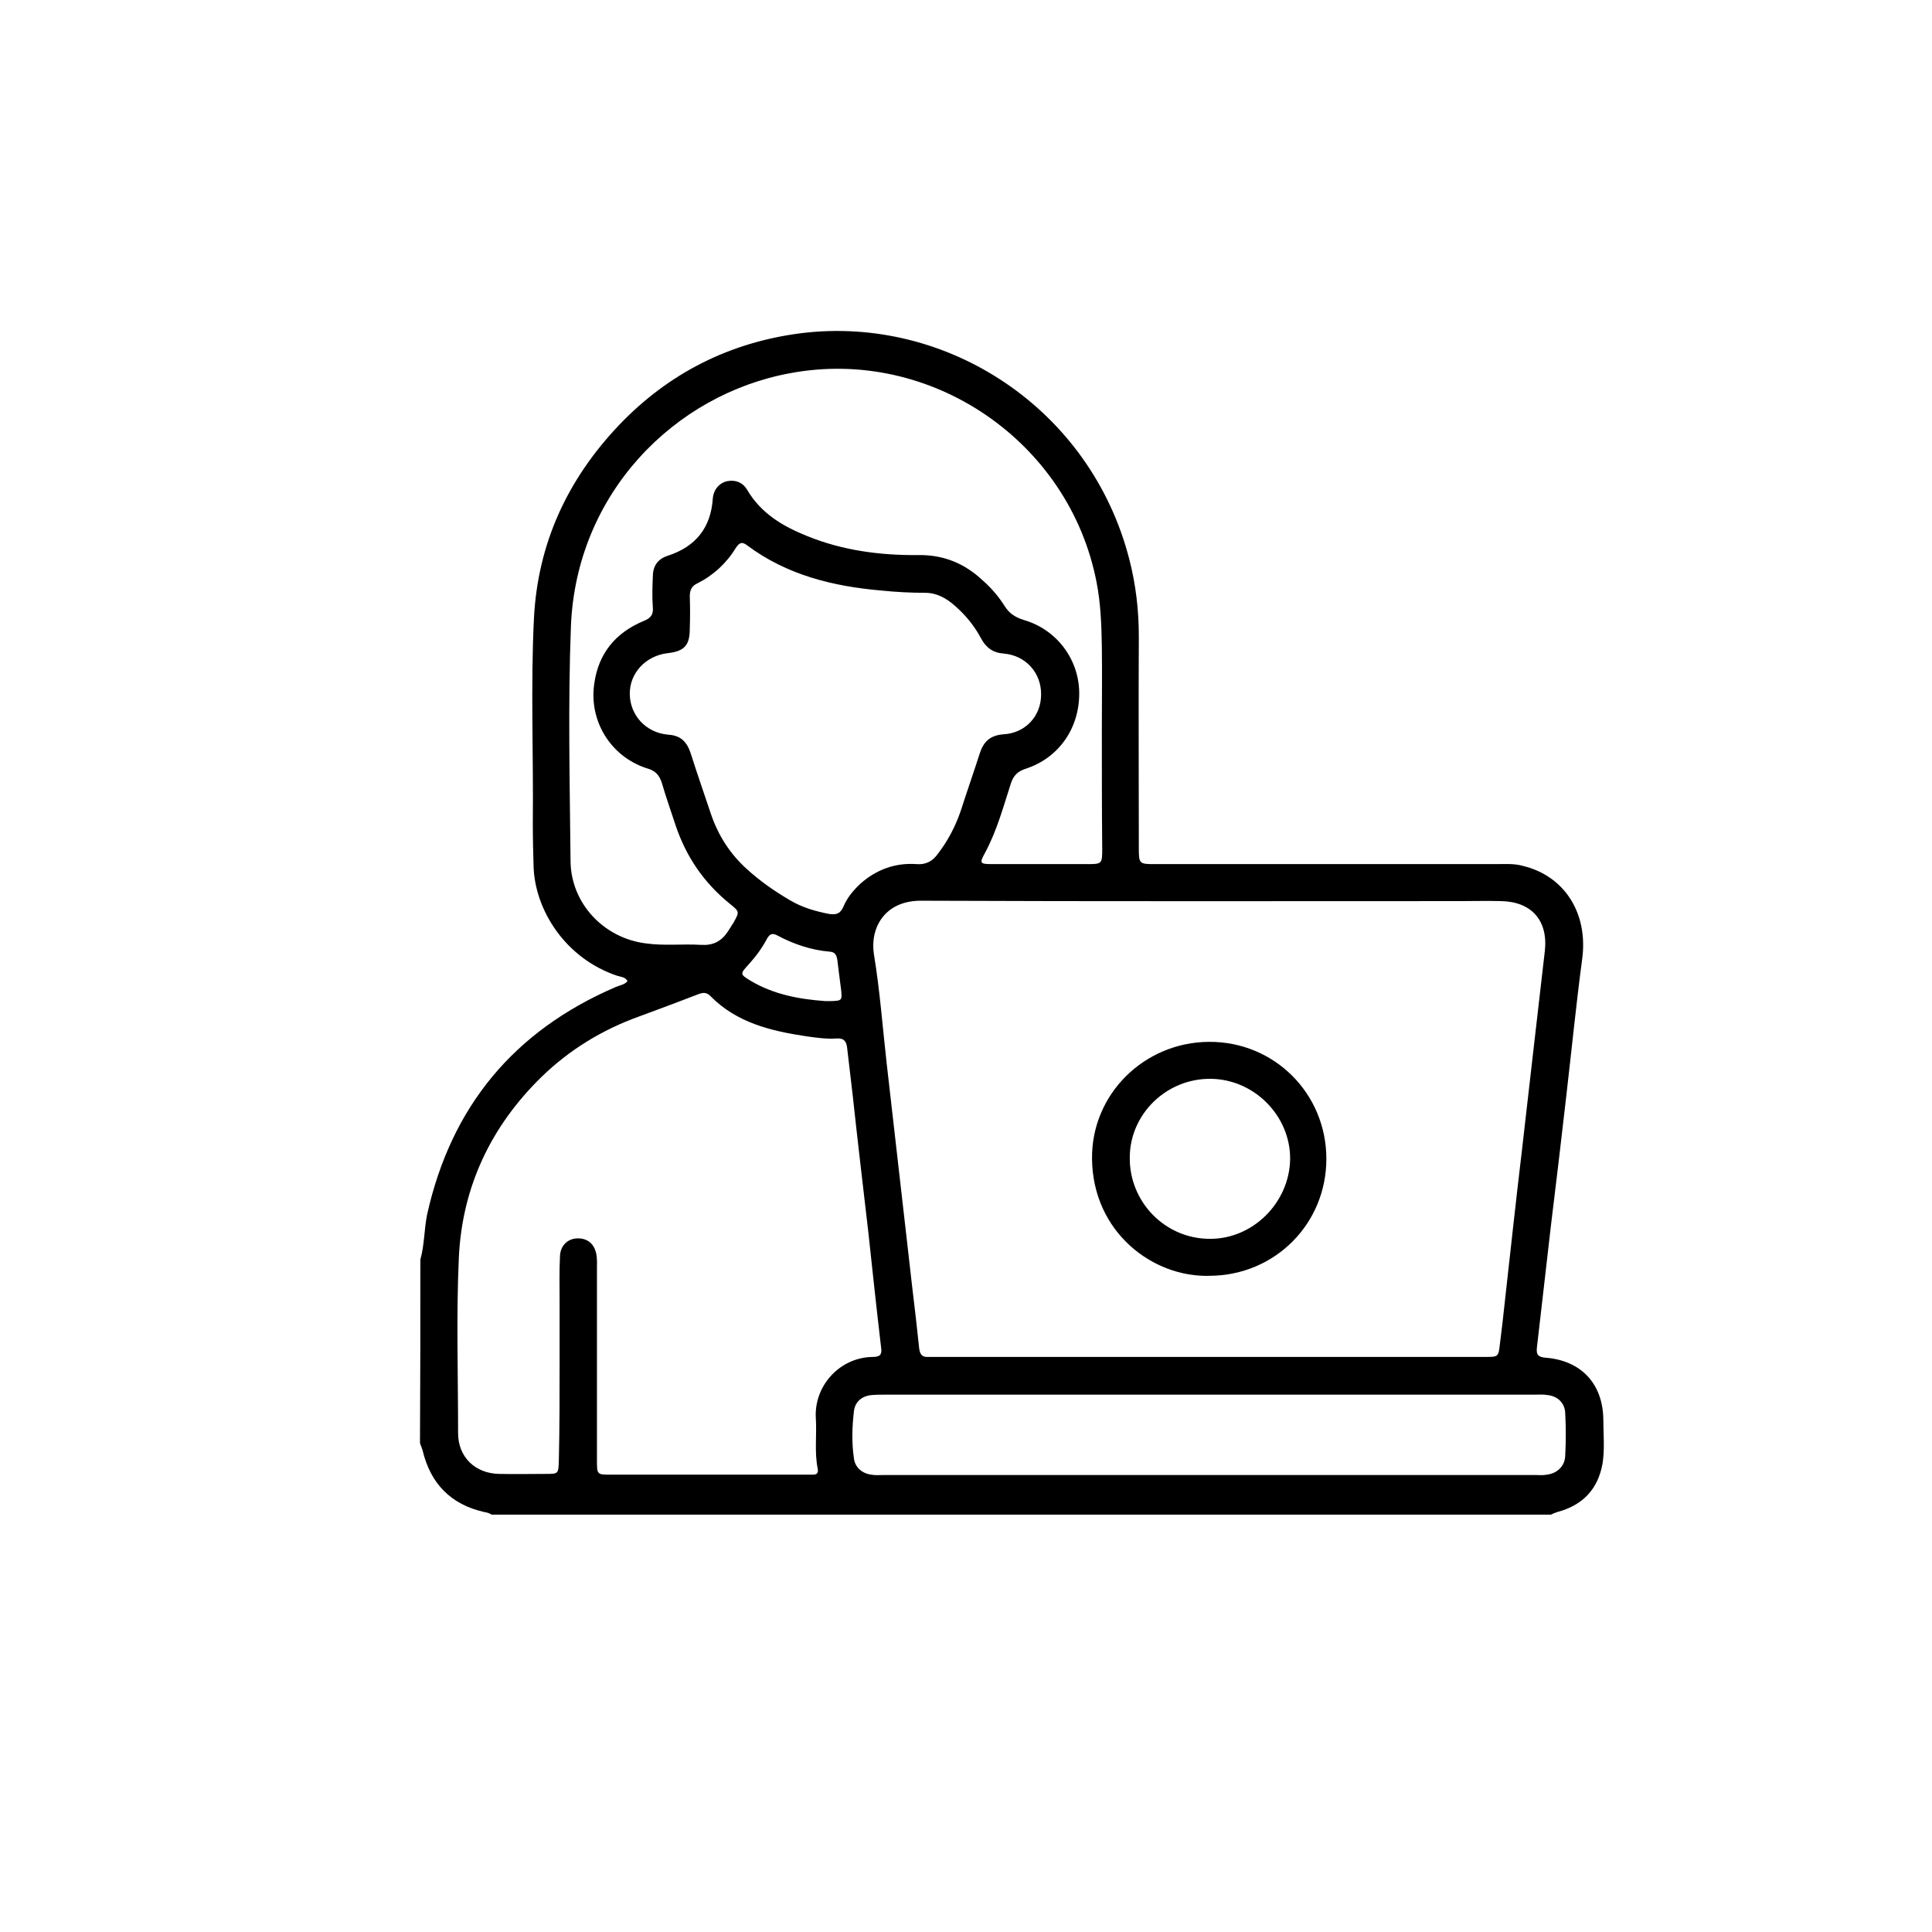<?xml version="1.0" encoding="UTF-8"?>
<!-- Generator: Adobe Illustrator 24.1.2, SVG Export Plug-In . SVG Version: 6.00 Build 0)  -->
<svg xmlns="http://www.w3.org/2000/svg" xmlns:xlink="http://www.w3.org/1999/xlink" version="1.1" id="Calque_2_2_" x="0px" y="0px" viewBox="0 0 512 512" style="enable-background:new 0 0 512 512;" xml:space="preserve">
<g>
	<g>
		<path d="M111.4,333.8c1.1-3.9,1-8.1,1.8-12c6.4-28.6,23-48.6,49.9-60.2c1.1-0.5,2.4-0.6,3.2-1.6c-0.6-1.1-1.7-1.1-2.7-1.4    c-13.8-4.6-21.9-17.5-22.2-29.1c-0.1-3.7-0.2-7.4-0.2-11.1c0.2-18.2-0.6-36.4,0.3-54.5c1-19.9,8.9-36.9,22.6-51.3    c13.2-13.8,29.4-21.9,48.2-24.3c38.8-4.8,76.8,20.1,87,60c1.7,6.6,2.5,13.4,2.5,20.3c-0.1,18.6,0,37.2,0,55.8c0,4.6,0,4.6,4.5,4.6    c30.1,0,60,0,90.1,0c2.5,0,4.9-0.2,7.3,0.5c11,2.7,17.2,12.6,15.6,24.6c-1.6,12-2.8,24.1-4.2,36.2c-1.3,11.5-2.7,23.1-4.1,34.6    c-1.2,10.7-2.5,21.5-3.7,32.2c-0.2,1.8,0.2,2.5,2.2,2.7c9.5,0.7,15.3,6.9,15.4,16.4c0,3.8,0.4,7.8-0.2,11.6    c-1.2,6.8-5.2,11.1-12,12.9c-0.6,0.2-1.1,0.4-1.7,0.7c-93.6,0-187.2,0-280.7,0c-0.6-0.4-1.3-0.6-2-0.7c-8.8-2-14.2-7.5-16.3-16.3    c-0.2-0.7-0.5-1.3-0.7-2C111.4,366.1,111.4,350,111.4,333.8z M320.4,359.6c24.4,0,48.8,0,73.2,0c3.5,0,3.5,0,3.9-3.5    c0.5-3.8,0.9-7.5,1.3-11.2c1.5-13.3,2.9-26.5,4.5-39.8c2-17.8,4.1-35.5,6.1-53.1c0.9-8.1-3.6-13.1-11.7-13.2    c-3.6-0.1-7.1,0-10.7,0c-47.7,0-95.4,0.1-143-0.1c-9.6,0-13.5,7.3-12.4,14.2c1.6,9.7,2.3,19.4,3.4,29.1c1.1,9.7,2.2,19.2,3.3,28.9    c1.1,9.9,2.3,19.8,3.4,29.8c0.7,5.6,1.3,11.1,1.9,16.7c0.2,1.4,0.7,2.3,2.3,2.2c0.9,0,1.8,0,2.8,0    C272.7,359.6,296.5,359.6,320.4,359.6z M148.3,360.9c0-5.3,0-10.6,0-16c0-4-0.1-7.9,0.1-12c0.1-2.7,1.9-4.5,4.3-4.7    c2.7-0.2,4.7,1.2,5.3,4c0.3,1.4,0.2,2.9,0.2,4.3c0,16.9,0,33.7,0,50.5c0,3.8,0,3.8,3.7,3.8c17.2,0,34.3,0,51.5,0    c0.7,0,1.4,0,2.1,0c1.1,0,1.4-0.6,1.2-1.6c-0.9-4.4-0.2-8.9-0.5-13.4c-0.5-8.5,6.3-16.1,15.1-16.2c1.9,0,2.5-0.6,2.2-2.5    c-1.2-10.2-2.3-20.5-3.4-30.7c-1.4-12-2.8-23.9-4.1-35.9c-0.5-4.3-1-8.5-1.5-12.8c-0.2-1.6-0.7-2.6-2.7-2.5    c-2.8,0.2-5.5-0.2-8.3-0.6c-9.3-1.4-18.3-3.6-25.2-10.6c-1.1-1.1-2-1-3.3-0.5c-5.2,2-10.5,4-15.7,5.9c-9.7,3.5-18.4,8.8-25.8,16    c-13.4,13.1-21,29.1-21.9,47.8c-0.7,15.5-0.2,31-0.2,46.6c0,6.3,4.5,10.7,10.9,10.8c4.1,0.1,8.2,0,12.3,0c3.4,0,3.4,0,3.5-3.6    C148.3,378.6,148.3,369.8,148.3,360.9z M292,193.7c0-7.5,0.1-14.9,0-22.4c-0.1-5.7-0.3-11.4-1.4-17c-7.2-37.3-43.9-62.4-81.2-55.4    c-30.6,5.6-56.7,31.8-58.1,67.1c-0.8,20.7-0.3,41.4-0.1,62.2c0.1,11.2,8.8,20.4,19.9,21.8c4.9,0.7,9.8,0.1,14.7,0.4    c3.1,0.2,5.3-0.9,7-3.4c0.6-0.9,1.1-1.7,1.6-2.5c1.6-2.9,1.6-2.9-1-5c-6.9-5.6-11.6-12.5-14.4-20.9c-1.2-3.7-2.5-7.3-3.6-11.1    c-0.7-2.2-1.8-3.3-4-3.9c-9.6-3.1-15.4-12.6-13.9-22.5c1.1-7.9,5.6-13.4,13-16.5c2-0.8,2.7-1.7,2.5-3.8c-0.2-2.6-0.1-5.3,0-7.9    c0-2.8,1.2-4.7,3.9-5.6c7.5-2.4,11.5-7.5,12-15.2c0.2-2.4,1.8-4.2,3.9-4.6c2.2-0.4,4.1,0.4,5.2,2.3c3.7,6.3,9.5,9.7,16,12.3    c9.4,3.8,19.3,5.1,29.4,5c6.6-0.1,12.2,2.2,16.9,6.6c2.3,2,4.3,4.3,6,7c1.2,1.9,2.8,2.9,5,3.6c8.7,2.5,14.5,10.3,14.7,19    c0.2,9.5-5.3,17.5-14.1,20.4c-2.2,0.7-3.3,1.8-4,3.9c-2,6.2-3.7,12.5-6.8,18.3c-1.6,2.9-1.5,3.1,2,3.1c8.3,0,16.5,0,24.8,0    c4.1,0,4.2,0,4.2-4C292,214.5,292,204.1,292,193.7z M275.9,184.1c0.1-5.7-4-10.4-9.9-10.9c-2.9-0.2-4.7-1.6-6-4    c-1.8-3.4-4.2-6.3-7.1-8.8c-2.2-1.9-4.7-3.3-7.7-3.3c-3.8,0-7.8-0.2-11.6-0.6c-12.8-1.1-25-4.1-35.5-11.9    c-1.4-1.1-2.1-0.9-3.1,0.6c-2.5,4.1-6,7.3-10.2,9.4c-1.5,0.7-2,1.8-2,3.4c0.1,2.9,0.1,5.7,0,8.6c0,4.4-1.4,6-5.9,6.5    c-5.8,0.7-10.1,5.3-10,10.9c0.1,5.6,4.3,10.2,10.2,10.7c3.3,0.2,4.9,1.9,5.9,4.8c1.7,5.4,3.6,10.8,5.4,16.2    c1.9,5.6,5,10.5,9.4,14.5c3.6,3.3,7.5,6,11.6,8.4c3.2,1.9,6.7,2.9,10.3,3.6c2,0.3,3-0.1,3.8-1.9c1-2.4,2.6-4.3,4.5-6.1    c4.3-3.8,9.3-5.6,14.9-5.2c2.5,0.2,4.3-0.8,5.7-2.8c2.6-3.4,4.6-7.2,6-11.3c1.6-5,3.4-10.1,5-15.1c1-3.2,2.7-4.9,6.3-5.2    C271.8,194.3,275.9,189.7,275.9,184.1z M320.6,369.6c-28.6,0-57.2,0-85.8,0c-1.2,0-2.5,0-3.7,0.1c-2.6,0.2-4.5,1.7-4.8,4.3    c-0.5,4.2-0.6,8.4,0,12.5c0.3,2.4,2.2,4,4.6,4.3c1,0.2,2,0.1,3,0.1c57.7,0,115.5,0,173.2,0c0.9,0,1.9,0.1,2.8-0.1    c2.7-0.3,4.8-2.2,4.9-5c0.2-3.8,0.2-7.5,0-11.3c-0.1-2.7-2-4.5-4.7-4.8c-1.2-0.2-2.5-0.1-3.7-0.1    C377.9,369.6,349.2,369.6,320.6,369.6z M218.7,265.3c0.5,0,1,0,1.6,0c2.8-0.1,2.9-0.2,2.6-3c-0.3-2.6-0.7-5.2-1-7.9    c-0.2-1.3-0.6-2.1-2-2.2c-4.9-0.4-9.6-2-13.9-4.3c-1.3-0.7-2-0.4-2.7,0.8c-1.3,2.5-3,4.8-5,7c-2.2,2.4-2.2,2.5,0.6,4.2    C204.9,263.5,211.7,264.8,218.7,265.3z"></path>
		<path d="M320.6,338.1c-15,0.5-31-11.5-31.2-31c-0.2-17.1,13.8-30.9,31-31c17.3-0.1,31.1,13.7,31.1,31    C351.5,324.3,337.9,338,320.6,338.1z M299.4,306.8c-0.1,11.7,9.3,21.4,21,21.5c11.5,0.2,21.3-9.5,21.5-21.1    c0.1-11.4-9.4-21.1-20.9-21.3C309.2,285.7,299.4,295.2,299.4,306.8z"></path>
	</g>
</g>
</svg>
